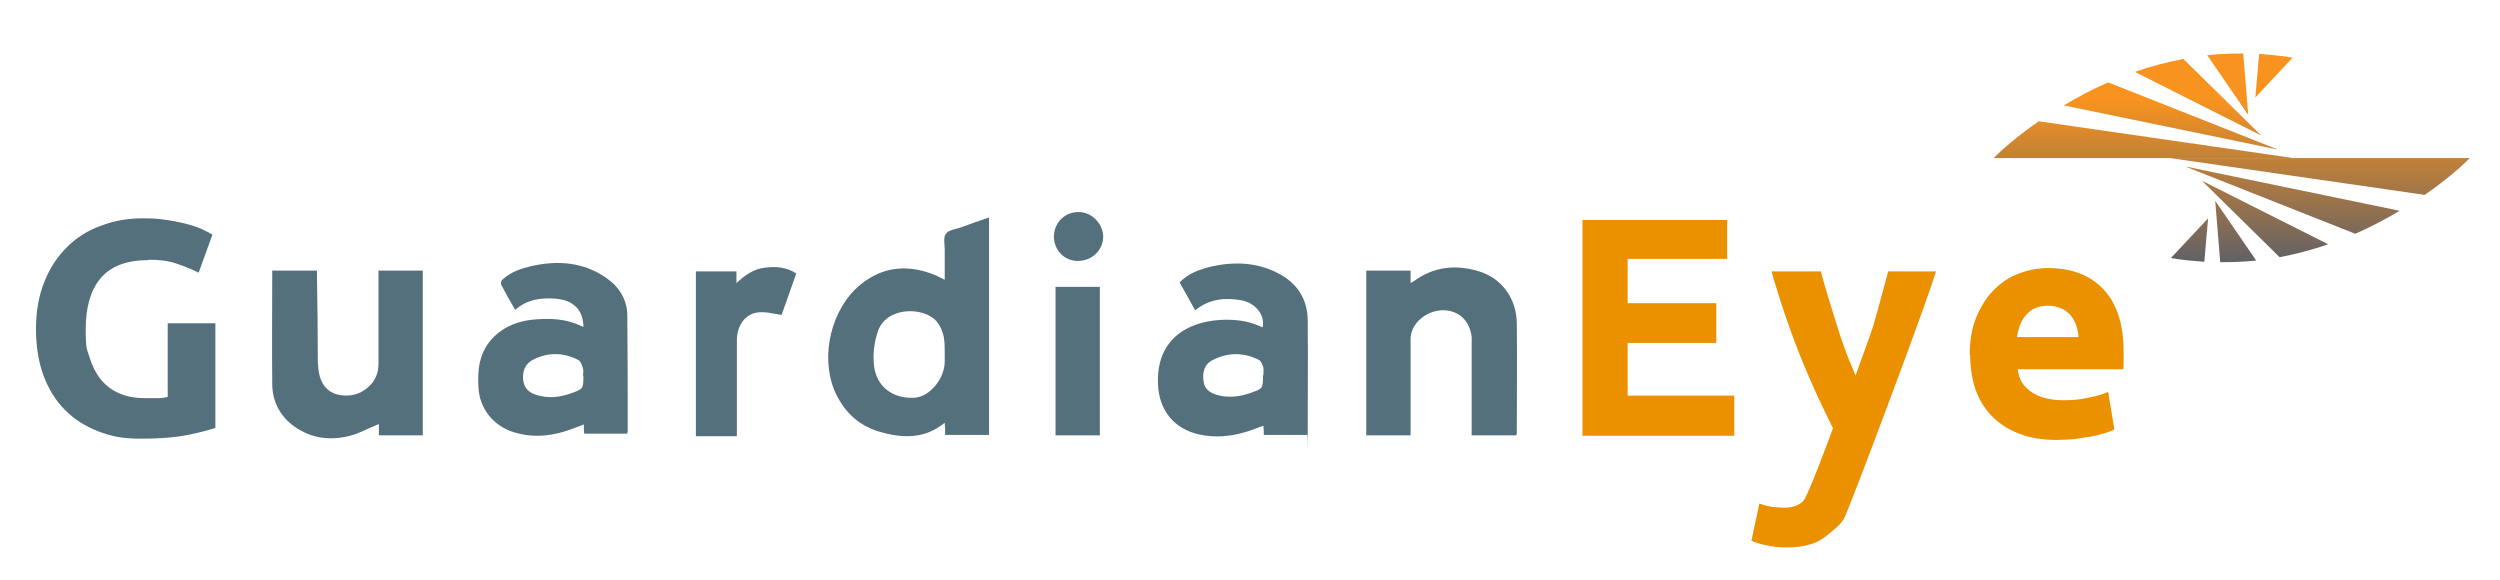<svg xmlns="http://www.w3.org/2000/svg" xmlns:xlink="http://www.w3.org/1999/xlink" viewBox="0 0 597.8 138.6"><defs><style>      .cls-1 {        fill: none;      }      .cls-2 {        fill: url(#linear-gradient-8);      }      .cls-3 {        fill: url(#linear-gradient-7);      }      .cls-4 {        fill: url(#linear-gradient-5);      }      .cls-5 {        fill: url(#linear-gradient-6);      }      .cls-6 {        fill: url(#linear-gradient-9);      }      .cls-7 {        fill: url(#linear-gradient-4);      }      .cls-8 {        fill: url(#linear-gradient-3);      }      .cls-9 {        fill: url(#linear-gradient-2);      }      .cls-10 {        fill: url(#linear-gradient);      }      .cls-11 {        fill: #eb9100;      }      .cls-12 {        fill: #55707d;      }      .cls-13 {        clip-path: url(#clippath-1);      }      .cls-14 {        clip-path: url(#clippath-3);      }      .cls-15 {        clip-path: url(#clippath-4);      }      .cls-16 {        clip-path: url(#clippath-2);      }      .cls-17 {        clip-path: url(#clippath-7);      }      .cls-18 {        clip-path: url(#clippath-6);      }      .cls-19 {        clip-path: url(#clippath-9);      }      .cls-20 {        clip-path: url(#clippath-8);      }      .cls-21 {        clip-path: url(#clippath-5);      }      .cls-22 {        fill: url(#linear-gradient-10);      }      .cls-23 {        clip-path: url(#clippath);      }    </style><clipPath id="clippath"><path class="cls-1" d="M518.9,37.8l60.9,8.8c5.2-3.6,8.9-6.9,10.8-8.8h-71.7Z"></path></clipPath><linearGradient id="linear-gradient" x1="126.7" y1="146.3" x2="128.7" y2="146.3" gradientTransform="translate(-2585.2 -2700) rotate(90) scale(21.5 -21.5)" gradientUnits="userSpaceOnUse"><stop offset="0" stop-color="#f7931e"></stop><stop offset="1" stop-color="#505b6f"></stop></linearGradient><clipPath id="clippath-1"><path class="cls-1" d="M563.2,55.9c3.9-1.7,7.4-3.6,10.6-5.5l-51.3-10.6,40.7,16.1Z"></path></clipPath><linearGradient id="linear-gradient-2" x1="126.7" y1="146.1" x2="128.7" y2="146.1" gradientTransform="translate(-2588.5 -2700) rotate(90) scale(21.5 -21.5)" gradientUnits="userSpaceOnUse"><stop offset="0" stop-color="#f7931e"></stop><stop offset="1" stop-color="#505b6f"></stop></linearGradient><clipPath id="clippath-2"><path class="cls-1" d="M545.1,61.5c4.1-.8,8-1.8,11.6-3.1l-30.2-15.2,18.6,18.3Z"></path></clipPath><linearGradient id="linear-gradient-3" x1="126.7" y1="146" x2="128.7" y2="146" gradientTransform="translate(-2591.8 -2700) rotate(90) scale(21.5 -21.5)" gradientUnits="userSpaceOnUse"><stop offset="0" stop-color="#f7931e"></stop><stop offset="1" stop-color="#505b6f"></stop></linearGradient><clipPath id="clippath-3"><path class="cls-1" d="M530.9,62.7c2.9,0,5.8-.1,8.6-.4l-9.8-14.3,1.2,14.7Z"></path></clipPath><linearGradient id="linear-gradient-4" x1="126.7" y1="145.8" x2="128.7" y2="145.8" gradientTransform="translate(-2595.3 -2700) rotate(90) scale(21.5 -21.5)" gradientUnits="userSpaceOnUse"><stop offset="0" stop-color="#f7931e"></stop><stop offset="1" stop-color="#505b6f"></stop></linearGradient><clipPath id="clippath-4"><path class="cls-1" d="M519.1,61.7c2.7.5,5.4.7,8,.9l.9-10.4-8.9,9.5Z"></path></clipPath><linearGradient id="linear-gradient-5" x1="126.7" y1="145.6" x2="128.7" y2="145.6" gradientTransform="translate(-2600.8 -2700) rotate(90) scale(21.5 -21.5)" gradientUnits="userSpaceOnUse"><stop offset="0" stop-color="#f7931e"></stop><stop offset="1" stop-color="#505b6f"></stop></linearGradient><clipPath id="clippath-5"><path class="cls-1" d="M476.7,37.8h71.7l-60.9-8.8c-5.2,3.6-8.9,6.9-10.8,8.8"></path></clipPath><linearGradient id="linear-gradient-6" x1="126.7" y1="145.3" x2="128.7" y2="145.3" gradientTransform="translate(-2606.3 -2700) rotate(90) scale(21.5 -21.5)" gradientUnits="userSpaceOnUse"><stop offset="0" stop-color="#f7931e"></stop><stop offset="1" stop-color="#505b6f"></stop></linearGradient><clipPath id="clippath-6"><path class="cls-1" d="M493.5,25.2l51.3,10.6-40.7-16.1c-3.9,1.7-7.4,3.6-10.6,5.5"></path></clipPath><linearGradient id="linear-gradient-7" x1="126.7" y1="145.5" x2="128.7" y2="145.5" gradientTransform="translate(-2603 -2700) rotate(90) scale(21.5 -21.5)" gradientUnits="userSpaceOnUse"><stop offset="0" stop-color="#f7931e"></stop><stop offset="1" stop-color="#505b6f"></stop></linearGradient><clipPath id="clippath-7"><path class="cls-1" d="M510.5,17.2l30.2,15.2-18.6-18.3c-4.1.8-8,1.8-11.6,3.1"></path></clipPath><linearGradient id="linear-gradient-8" x1="126.7" y1="145.6" x2="128.7" y2="145.6" gradientTransform="translate(-2599.8 -2700) rotate(90) scale(21.5 -21.5)" gradientUnits="userSpaceOnUse"><stop offset="0" stop-color="#f7931e"></stop><stop offset="1" stop-color="#505b6f"></stop></linearGradient><clipPath id="clippath-8"><path class="cls-1" d="M527.8,13.2l9.8,14.3-1.2-14.7c-.1,0-.3,0-.4,0-2.8,0-5.5.1-8.2.4"></path></clipPath><linearGradient id="linear-gradient-9" x1="126.7" y1="145.8" x2="128.7" y2="145.8" gradientTransform="translate(-2596.3 -2700) rotate(90) scale(21.5 -21.5)" gradientUnits="userSpaceOnUse"><stop offset="0" stop-color="#f7931e"></stop><stop offset="1" stop-color="#505b6f"></stop></linearGradient><clipPath id="clippath-9"><path class="cls-1" d="M539.3,23.3l8.9-9.5c-2.7-.5-5.4-.7-8-.9l-.9,10.4Z"></path></clipPath><linearGradient id="linear-gradient-10" x1="126.7" y1="146" x2="128.7" y2="146" gradientTransform="translate(-2590.7 -2700) rotate(90) scale(21.5 -21.5)" gradientUnits="userSpaceOnUse"><stop offset="0" stop-color="#f7931e"></stop><stop offset="1" stop-color="#505b6f"></stop></linearGradient></defs><g><g id="Layer_1"><g><path class="cls-12" d="M236.6,104h-10.6c0-1,0-1.9-.1-2.9-4.9,4-10.3,3.7-15.7,2.1-5.1-1.5-8.6-5-10.7-9.9-3.4-8.3-.7-19.5,6.2-25.2,5.6-4.6,11.8-4.9,18.2-2.2.6.3,1.2.6,2,1,0-2.5,0-4.9,0-7.2,0-1.3-.4-3,.3-3.8.6-.9,2.3-1.1,3.5-1.5,2.2-.8,4.4-1.6,6.8-2.4v52.2ZM225.9,84.4c0-2.7,0-5.1-1.9-7.5-3-3.6-12.1-3.7-14.1,2.4-.9,2.7-1.2,5.4-.9,8.2.6,4.9,4.4,7.9,9.7,7.6,3.6-.2,7.2-4.6,7.2-8.6v-2.1M282,67.6c2.2-2.3,4.9-3.2,7.8-3.9,5.9-1.3,11.7-.9,17,2.3,3.8,2.4,5.8,5.9,5.9,10.4.1,9,0,18,0,27s0,.3-.1.6h-10.4c0-.7,0-1.4-.1-2.2-1.5.5-3,1.2-4.6,1.6-3.5,1-7.1,1.3-10.7.5-6-1.3-9.6-5.7-9.9-11.9-.5-10.6,6.7-15,14.9-15.5,3.5-.2,6.9.2,10.1,1.8.7-2.9-1.7-5.9-5.1-6.5-4-.7-7.7-.3-11,2.4-1.2-2.2-2.5-4.4-3.7-6.6M302.1,89.8c0-.6.1-1.3,0-1.9-.2-.6-.5-1.5-1-1.8-3.7-1.9-7.6-1.9-11.3.1-1.9,1-2.3,3-2,5,.2,1.8,1.5,2.7,3.1,3.2,2.7.8,5.4.5,8-.4,3.1-1.1,3.1-1,3.1-4.3M337.3,104.1v-1.8c0-7.1,0-14.2,0-21.2,0-3.6,3.4-6.6,7.3-6.9,3.7-.2,6.5,2,7.2,5.7.2.8.1,1.7.1,2.6,0,6.7,0,13.3,0,20v1.6h10.7c0-.2.1-.3.1-.5,0-8.8.1-17.5,0-26.3-.1-6.1-3.7-10.9-9.3-12.5-5.5-1.6-10.7-1-15.4,2.5-.2.1-.4.2-.7.4v-3h-10.6v39.4h10.7M176.2,104.1v-1.6c0-7.1,0-14.1,0-21.2,0-3.4,2-6.3,5.1-6.6,1.8-.2,3.6.3,5.6.6,1.1-3.1,2.3-6.5,3.5-9.9-2.4-1.6-4.9-1.7-7.5-1.4-2.6.3-4.7,1.7-6.8,3.7v-2.8h-9.7v39.4h9.8M252.4,104.1h10.6v-35.5h-10.6v35.5ZM252,56.5c0,3.3,2.5,5.9,5.7,5.9,3.4,0,6-2.5,6.1-5.7,0-3.2-2.7-6-5.9-6-3.3,0-5.8,2.5-5.9,5.8"></path><polygon class="cls-11" points="378.4 104.2 378.4 52.6 413 52.6 413 61.9 389.2 61.9 389.2 72.5 410.4 72.5 410.4 82 389.2 82 389.2 94.6 414.7 94.6 414.7 104.2 378.4 104.2"></polygon><path class="cls-11" d="M462.9,65c-2.2,7.5-21,57.5-22,59.1-1,1.6-2.7,2.8-4,3.9-1.2,1-2.6,1.8-4.2,2.2-1.6.5-3.4.7-5.5.7s-3.3-.2-4.8-.5c-1.5-.3-2.7-.7-3.6-1.1l1.9-8.9c1.1.4,2.2.7,3.1.8.9.1,1.8.2,2.8.2,2,0,3.5-.5,4.6-1.6,1.1-1.1,6.4-15.5,7.1-17.4-2.5-5-5.1-10.5-7.6-16.7-2.5-6.2-4.9-13.1-7.1-20.8h11.8c.5,1.9,1.1,4,1.8,6.3.7,2.3,1.4,4.5,2.1,6.8.7,2.3,1.5,4.6,2.3,6.7s1.4,3.3,2.1,5.1c.6-1.8,3.5-9.5,4.2-11.8.7-2.3,1.3-4.6,1.9-6.8.6-2.3,1.2-4.4,1.7-6.3h11.5Z"></path><path class="cls-11" d="M471,84.9c0-3.5.5-6.5,1.6-9.1,1.1-2.6,2.5-4.8,4.2-6.5,1.7-1.7,3.7-3.1,6-3.9,2.3-.9,4.6-1.3,7-1.3,5.6,0,10,1.7,13.2,5.1,3.2,3.4,4.8,8.4,4.8,15s0,1.3,0,2.1c0,.8,0,1.5-.1,2h-25.2c.2,2.3,1.3,4.1,3.2,5.4,1.9,1.3,4.4,2,7.6,2s4-.2,6-.6c2-.4,3.6-.8,4.8-1.4l1.5,9c-.6.3-1.4.6-2.4.9-1,.3-2.1.6-3.3.8-1.2.2-2.5.4-3.9.6-1.4.1-2.8.2-4.2.2-3.5,0-6.6-.5-9.2-1.6-2.6-1-4.8-2.5-6.5-4.3-1.7-1.8-3-4-3.8-6.4-.8-2.5-1.2-5.2-1.2-8M497,80.7c0-.9-.2-1.9-.5-2.8-.3-.9-.7-1.7-1.3-2.4-.6-.7-1.3-1.3-2.2-1.7-.9-.4-2-.7-3.2-.7s-2.3.2-3.2.6c-.9.4-1.6,1-2.2,1.7-.6.7-1.1,1.5-1.4,2.4-.3.9-.6,1.9-.7,2.8h14.7Z"></path><path class="cls-12" d="M150,75.5c0-3.8-1.9-6.9-5.1-9.1-5.4-3.7-11.4-4.2-17.7-2.8-2.6.6-5,1.4-7,3.2-.3.2-.5.9-.4,1.2,1.1,2.1,2.2,4.1,3.4,6.1,2.8-2.5,6-2.9,9.4-2.7,4.5.3,6.9,2.7,6.9,6.8-4.1-2.1-8.3-2.2-12.7-1.7-6.1.8-10.7,4.5-12,9.9-.5,2-.5,4.1-.4,6.1.2,5.2,3.6,9.4,8.6,10.9,4,1.2,7.9,1,11.9-.2,1.6-.5,3.1-1.1,4.7-1.7,0,.8,0,1.5.1,2.2h10.3c0-.3.1-.4.1-.6,0-9.3,0-18.5-.1-27.8M139.5,89.8c0,3.2,0,3.2-3.1,4.3-2.6.9-5.2,1.2-7.9.4-1.9-.5-3.2-1.6-3.4-3.7-.2-1.9.4-3.7,2.2-4.7,3.6-1.9,7.4-1.9,11,0,.6.3.9,1.3,1.1,2,.2.5,0,1.2,0,1.8"></path><path class="cls-12" d="M65.1,64.6c0,9.2-.1,18.2,0,27.2,0,4.1,1.8,7.7,5.3,10.2,4.1,2.9,8.6,3.4,13.3,2.2,2.4-.6,4.5-1.9,6.9-2.8v2.7h10.5v-39.4h-10.6v1.6c0,6.9,0,13.8,0,20.7,0,1.8-.5,3.3-1.6,4.7-2,2.3-4.5,3.2-7.4,2.8-2.7-.4-4.3-2-5-4.4-.4-1.2-.4-2.4-.5-3.6,0-6.8-.1-13.5-.2-20.3,0-.5,0-1,0-1.5h-10.6Z"></path><path class="cls-12" d="M35.5,62.2c-5.3,0-9.1,1.5-11.5,4.4-2.4,2.9-3.5,7-3.5,12.1s.3,4.7.9,6.7c.6,2,1.5,3.8,2.6,5.2,1.2,1.5,2.6,2.6,4.4,3.4,1.8.8,3.8,1.2,6.1,1.2s2.3,0,3.2,0c.9,0,1.7-.1,2.4-.3v-17.6h11.4v25c-1.4.5-3.6,1.1-6.6,1.7-3,.6-6.7.9-11.2.9s-7.2-.6-10.3-1.8c-3.1-1.2-5.7-2.9-7.9-5.1-2.2-2.2-3.9-5-5.1-8.2-1.2-3.3-1.8-7-1.8-11.2s.7-8,2-11.2c1.3-3.3,3.1-6,5.4-8.3,2.3-2.3,5-4,8.1-5.1,3.1-1.2,6.4-1.8,9.9-1.8s4.5.2,6.5.5c1.9.3,3.6.7,5,1.1,1.4.4,2.5.8,3.4,1.3.9.4,1.5.8,1.9,1l-3.3,9.1c-1.6-.8-3.3-1.5-5.4-2.2s-4.2-.9-6.6-.9"></path></g><g class="cls-23"><rect class="cls-10" x="518.9" y="37.8" width="71.7" height="8.8"></rect></g><g class="cls-13"><rect class="cls-9" x="522.5" y="39.8" width="51.3" height="16.1"></rect></g><g class="cls-16"><rect class="cls-8" x="526.5" y="43.2" width="30.2" height="18.3"></rect></g><g class="cls-14"><rect class="cls-7" x="529.7" y="48" width="9.8" height="14.7"></rect></g><g class="cls-15"><rect class="cls-4" x="519.1" y="52.2" width="8.9" height="10.4"></rect></g><g class="cls-21"><rect class="cls-5" x="476.7" y="29" width="71.7" height="8.8"></rect></g><g class="cls-18"><rect class="cls-3" x="493.5" y="19.7" width="51.3" height="16.1"></rect></g><g class="cls-17"><rect class="cls-2" x="510.5" y="14.1" width="30.2" height="18.3"></rect></g><g class="cls-20"><rect class="cls-6" x="527.8" y="12.8" width="9.8" height="14.7"></rect></g><g class="cls-19"><rect class="cls-22" x="539.3" y="12.9" width="8.9" height="10.4"></rect></g></g></g></svg>